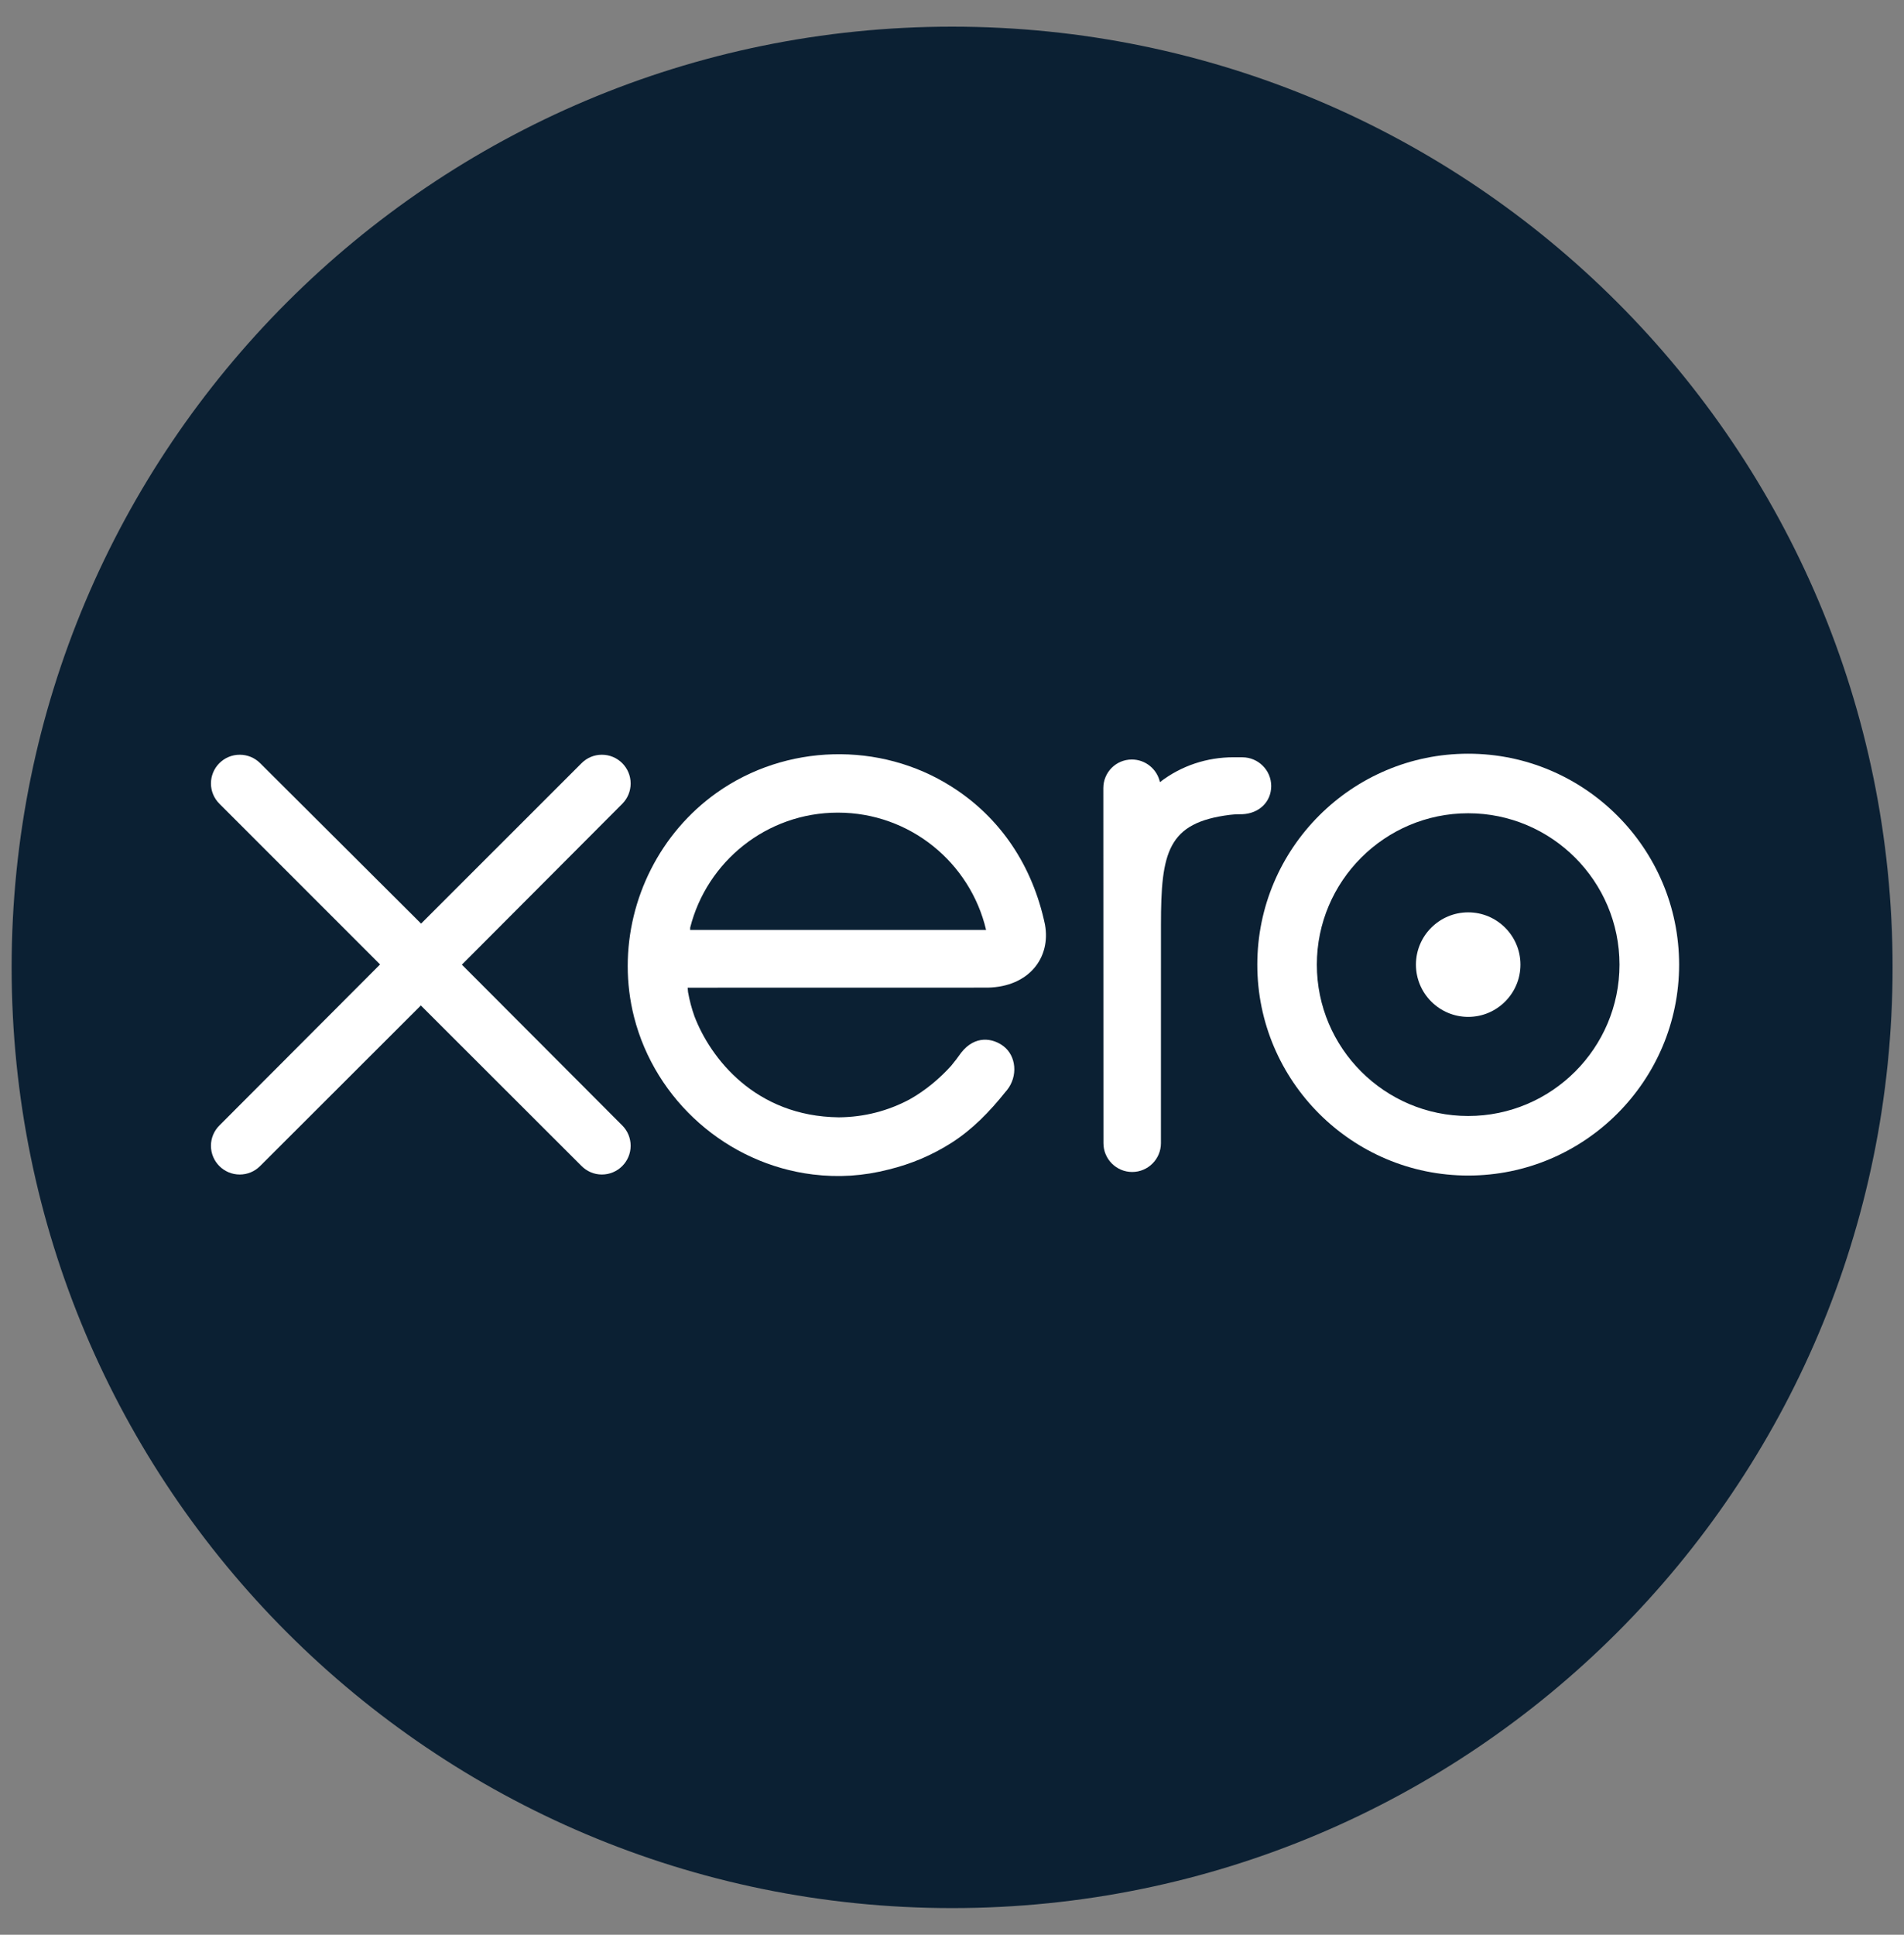 <svg xmlns="http://www.w3.org/2000/svg" width="63" height="64" viewBox="0 0 63 64" fill="none"><rect x="0" y="0" width="63" height="64" fill="#808080" stroke="none"/><path d="M31.503 63.118C48.69 63.118 62.622 49.186 62.622 32C62.622 14.814 48.69 0.882 31.503 0.882C14.317 0.882 0.385 14.814 0.385 32C0.385 49.186 14.317 63.118 31.503 63.118Z" fill="#0B2033"></path><path d="M15.283 31.91L20.593 26.586C20.769 26.407 20.867 26.169 20.867 25.917C20.867 25.392 20.441 24.966 19.915 24.966C19.66 24.966 19.42 25.066 19.239 25.249C19.238 25.25 13.933 30.552 13.933 30.552L8.604 25.241C8.424 25.064 8.185 24.966 7.932 24.966C7.407 24.966 6.98 25.392 6.98 25.917C6.98 26.172 7.083 26.413 7.266 26.593L12.576 31.903L7.269 37.22C7.082 37.403 6.98 37.644 6.98 37.901C6.98 38.426 7.407 38.852 7.932 38.852C8.185 38.852 8.424 38.754 8.604 38.574L13.925 33.26L19.226 38.555C19.414 38.749 19.657 38.852 19.915 38.852C20.44 38.852 20.867 38.426 20.867 37.901C20.867 37.648 20.769 37.41 20.59 37.23L15.283 31.91Z" fill="white"></path><path d="M46.851 31.909C46.851 32.862 47.626 33.638 48.581 33.638C49.533 33.638 50.309 32.862 50.309 31.909C50.309 30.955 49.533 30.18 48.581 30.18C47.626 30.18 46.851 30.955 46.851 31.909Z" fill="white"></path><path d="M43.572 31.91C43.572 29.148 45.818 26.902 48.58 26.902C51.34 26.902 53.586 29.148 53.586 31.91C53.586 34.67 51.34 36.916 48.58 36.916C45.818 36.916 43.572 34.67 43.572 31.91ZM41.602 31.91C41.602 35.756 44.733 38.886 48.58 38.886C52.427 38.886 55.559 35.756 55.559 31.91C55.559 28.062 52.427 24.932 48.58 24.932C44.733 24.932 41.602 28.062 41.602 31.91Z" fill="white"></path><path d="M41.107 25.051L40.815 25.05C39.936 25.05 39.088 25.327 38.38 25.872C38.287 25.446 37.905 25.124 37.451 25.124C36.928 25.124 36.509 25.544 36.507 26.068C36.507 26.07 36.511 37.819 36.511 37.819C36.512 38.342 36.939 38.768 37.462 38.768C37.985 38.768 38.412 38.342 38.413 37.818C38.413 37.816 38.414 30.592 38.414 30.592C38.414 28.184 38.634 27.211 40.697 26.954C40.888 26.93 41.095 26.934 41.096 26.934C41.66 26.914 42.062 26.526 42.062 26.002C42.062 25.477 41.633 25.051 41.107 25.051Z" fill="white"></path><path d="M22.835 30.761C22.835 30.735 22.837 30.708 22.838 30.681C23.391 28.497 25.369 26.881 27.724 26.881C30.108 26.881 32.104 28.537 32.628 30.761H22.835ZM34.576 30.581C34.166 28.64 33.104 27.045 31.485 26.021C29.119 24.519 25.995 24.602 23.71 26.227C21.846 27.553 20.77 29.723 20.77 31.957C20.77 32.517 20.838 33.083 20.979 33.639C21.683 36.408 24.063 38.504 26.9 38.851C27.742 38.953 28.562 38.904 29.411 38.685C30.14 38.507 30.846 38.212 31.496 37.795C32.171 37.361 32.735 36.789 33.281 36.104C33.292 36.091 33.303 36.08 33.314 36.067C33.693 35.597 33.623 34.928 33.206 34.609C32.855 34.34 32.265 34.231 31.801 34.825C31.701 34.967 31.59 35.114 31.468 35.26C31.099 35.667 30.641 36.062 30.093 36.369C29.395 36.742 28.599 36.955 27.754 36.96C24.986 36.929 23.505 34.997 22.978 33.618C22.886 33.361 22.815 33.093 22.766 32.818C22.759 32.767 22.755 32.717 22.753 32.672C23.325 32.672 32.684 32.67 32.684 32.67C34.046 32.641 34.779 31.68 34.576 30.581Z" fill="white"></path></svg>